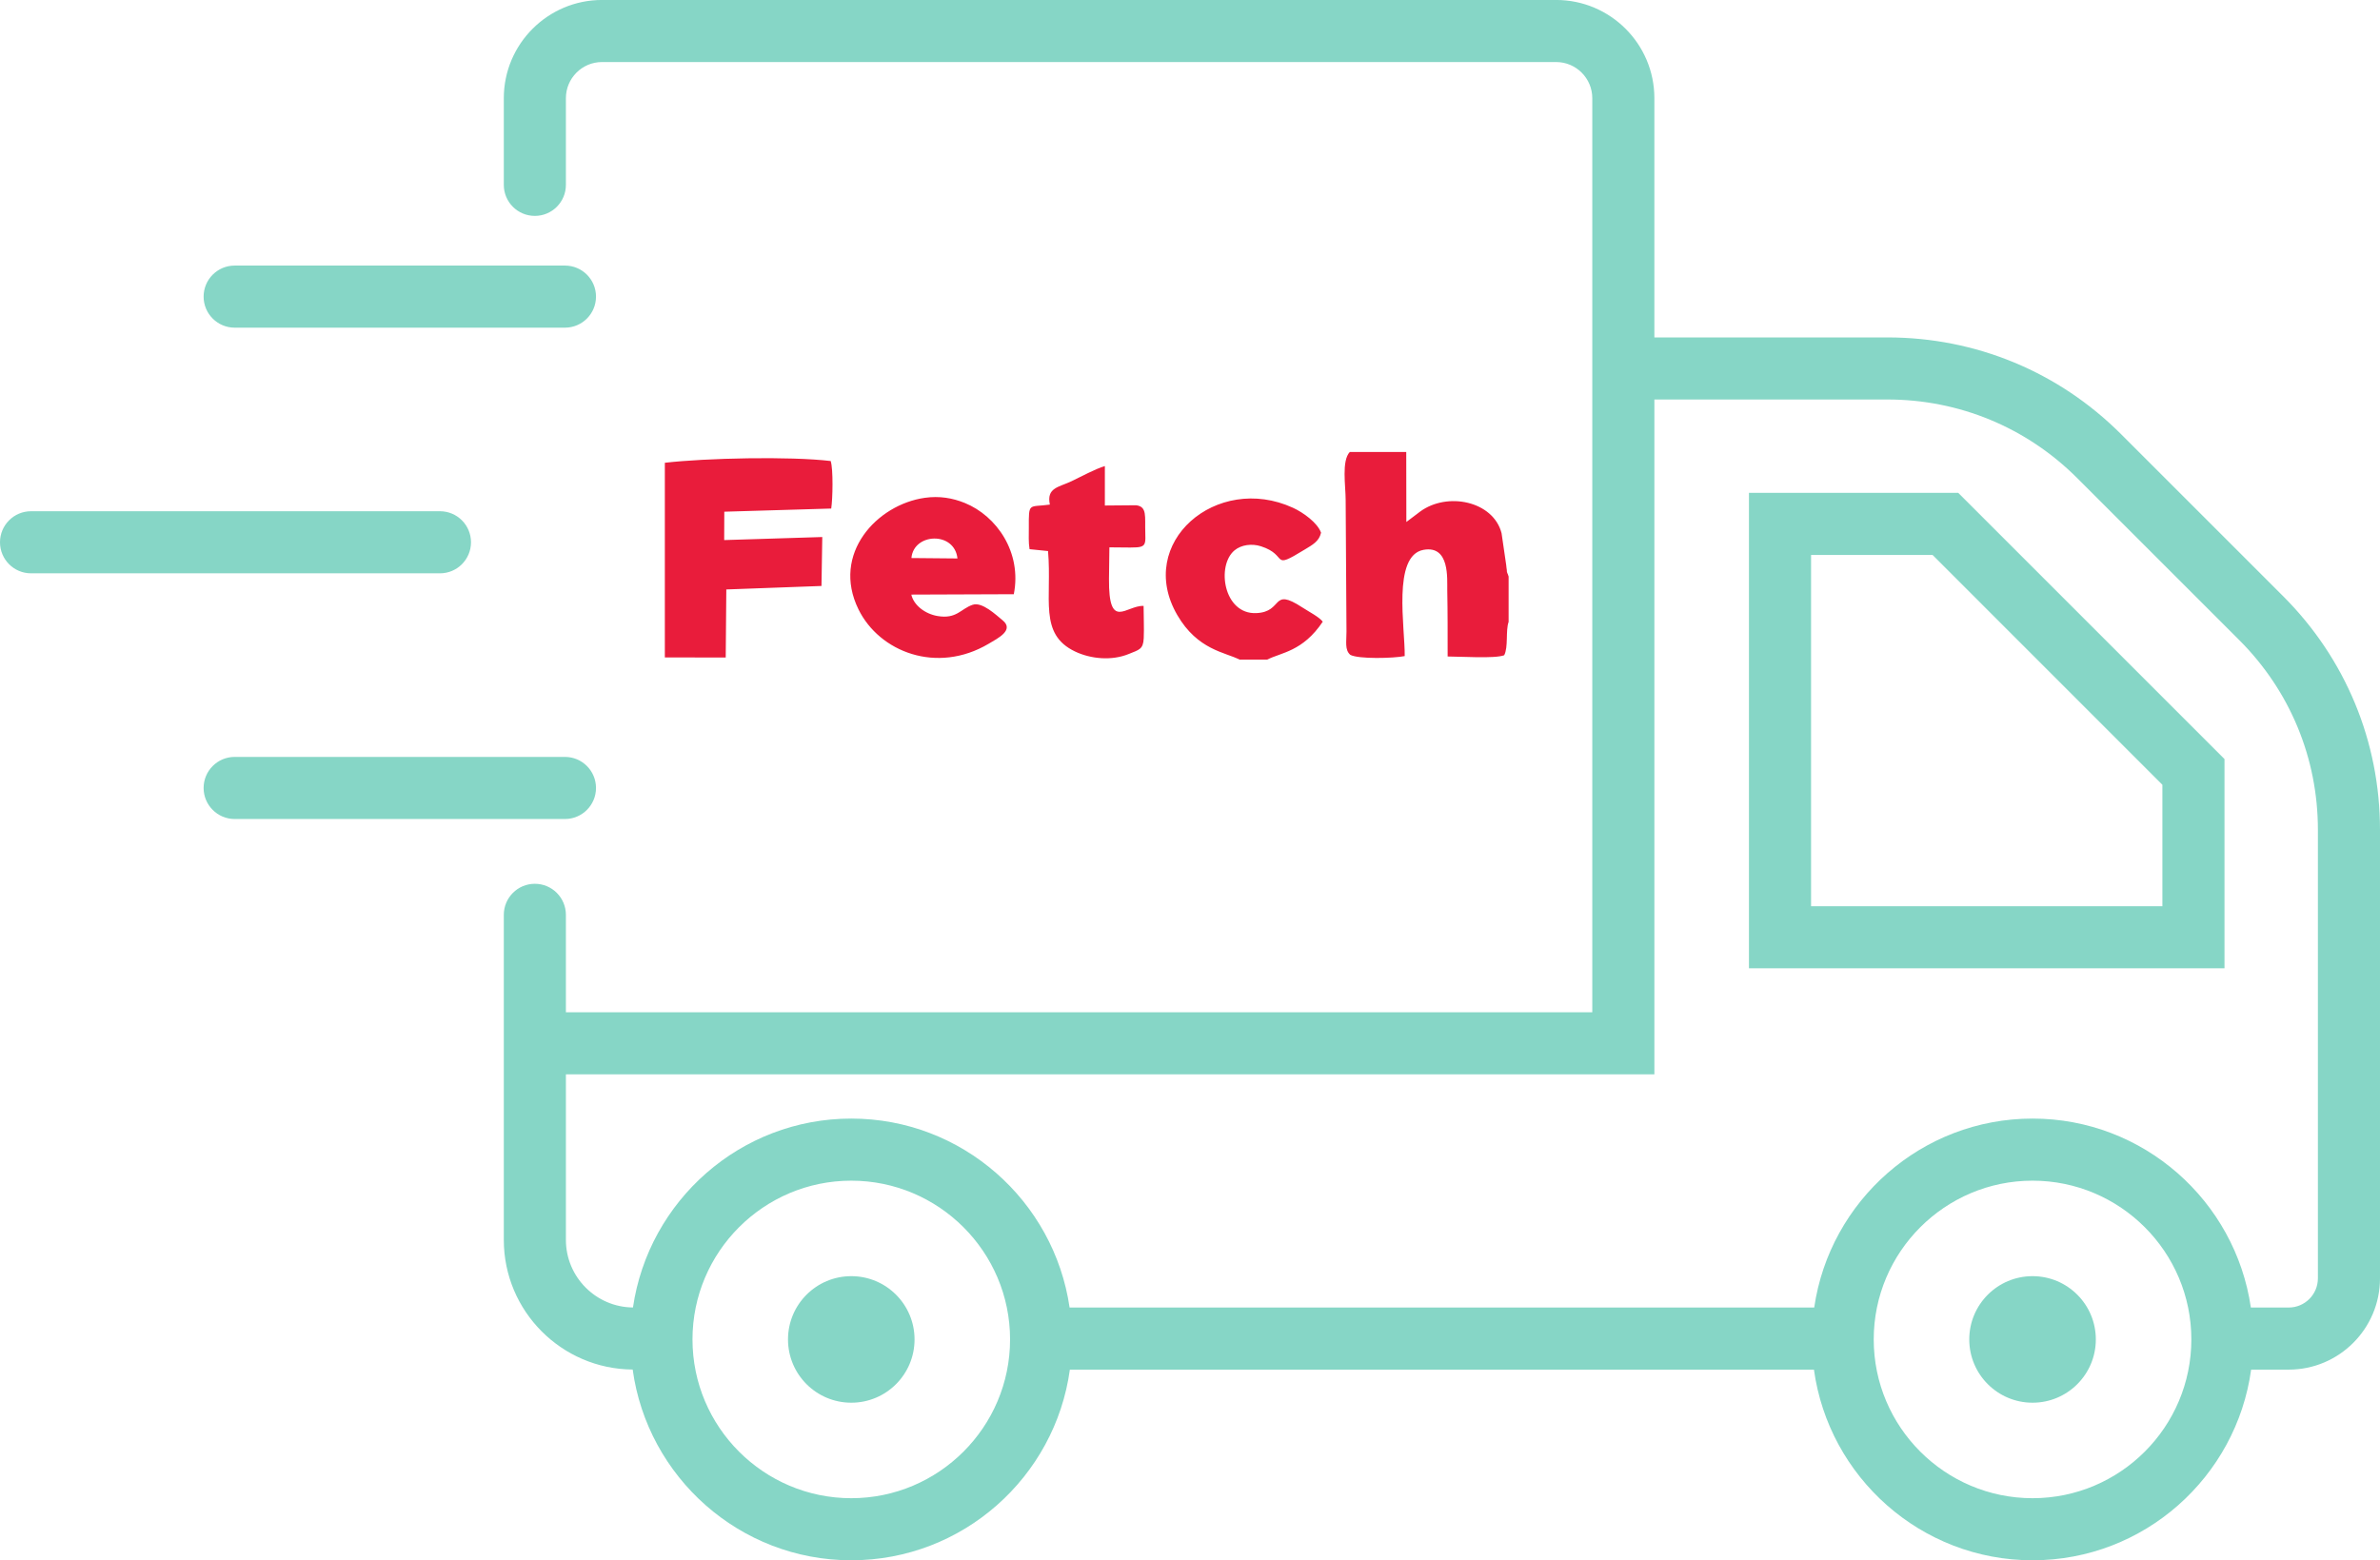 <?xml version="1.0" encoding="UTF-8"?>
<!DOCTYPE svg PUBLIC "-//W3C//DTD SVG 1.1//EN" "http://www.w3.org/Graphics/SVG/1.1/DTD/svg11.dtd">
<!-- Creator: CorelDRAW Standard 2024 -->
<svg xmlns="http://www.w3.org/2000/svg" xml:space="preserve" width="100%" height="100%" version="1.1" style="shape-rendering:geometricPrecision; text-rendering:geometricPrecision; image-rendering:optimizeQuality; fill-rule:evenodd; clip-rule:evenodd"
viewBox="0 0 21166.66 13879.33"
 xmlns:xlink="http://www.w3.org/1999/xlink"
 xmlns:xodm="http://www.corel.com/coreldraw/odm/2003">
 <defs>
  <style type="text/css">
   <![CDATA[
    .fil1 {fill:none;fill-rule:nonzero}
    .fil2 {fill:#E91C3B}
    .fil0 {fill:#86D6C6;fill-rule:nonzero}
   ]]>
  </style>
    <clipPath id="id0" style="clip-rule:nonzero">
     <path d="M4480.27 0l16686.39 0 0 13879.33 -16686.39 0 0 -13879.33zm0 0z"/>
    </clipPath>
 </defs>
 <g id="Layer_x0020_1">
  <g id="_2246325528384">
   <path class="fil0" d="M5300.62 7009.25c0,-152.41 -123.61,-276.15 -276.16,-276.15l-2937.42 0c-152.55,0 -276.16,123.74 -276.16,276.15 0,152.42 123.61,276.16 276.16,276.16l2937.42 0c152.55,0 276.16,-123.74 276.16,-276.16z"/>
   <path class="fil0" d="M5024.46 2362.37l-2937.42 0c-152.55,0 -276.16,123.61 -276.16,276.16 0,152.41 123.61,276.16 276.16,276.16l2937.42 0c152.55,0 276.16,-123.75 276.16,-276.16 0,-152.55 -123.61,-276.16 -276.16,-276.16z"/>
   <path class="fil0" d="M276.16 5099.98l3636.64 0c152.55,0 276.02,-123.75 276.02,-276.16 0,-152.55 -123.47,-276.16 -276.02,-276.16l-3636.64 0c-152.69,0 -276.16,123.61 -276.16,276.16 0,152.41 123.47,276.16 276.16,276.16z"/>
   <path class="fil0" d="M18076.55 11352c-310.75,0 -562.79,251.91 -562.79,562.79 0,310.89 252.04,562.8 562.79,562.8 310.89,0 562.79,-251.91 562.79,-562.8 0,-310.88 -251.9,-562.79 -562.79,-562.79z"/>
   <path class="fil0" d="M7570.94 11352c-310.89,0 -562.79,251.91 -562.79,562.79 0,310.89 251.9,562.8 562.79,562.8 310.88,0 562.65,-251.91 562.65,-562.8 0,-310.88 -251.77,-562.79 -562.65,-562.79z"/>
   <path class="fil0" d="M19231.35 8061.25l-3124.57 0 0 -3124.7 1080.52 0 2044.05 2044.45 0 1080.25zm-3676.89 -3677.02l0 4229.2 4229.2 0 0 -1861.18 -2367.74 -2368.02 -1861.46 0z"/>
   <g>
   </g>
   <g style="clip-path:url(#id0)">
    <g>
     <path class="fil0" d="M20614.35 11371.57c0,143.04 -116.45,259.49 -259.35,259.49l-336.79 0c-138.22,-948.92 -954.85,-1680.8 -1941.66,-1680.8 -986.81,0 -1803.58,731.88 -1941.79,1680.8l-6622.3 0c-138.22,-948.92 -954.85,-1680.8 -1941.8,-1680.8 -986.4,0 -1802.75,731.6 -1941.38,1680.25 -329.21,-2.76 -596.41,-271.2 -596.41,-601.11l0 -1472.57 9680.44 0 0 -6003.14 2072.71 0c637.48,0 1236.51,248.18 1687.54,698.94l1441.98 1441.84c450.62,450.75 698.81,1050.06 698.81,1687.54l0 3989.56zm-2537.8 1955.58c-778.73,0 -1412.49,-633.49 -1412.49,-1412.36 0,-778.72 633.76,-1412.21 1412.49,-1412.21 778.87,0 1412.35,633.49 1412.35,1412.21 0,778.87 -633.48,1412.36 -1412.35,1412.36zm-10505.89 0c-778.59,0 -1411.94,-633.49 -1411.94,-1412.36 0,-778.72 633.35,-1412.21 1411.94,-1412.21 778.73,0 1412.49,633.49 1412.49,1412.21 0,778.87 -633.76,1412.36 -1412.49,1412.36zm11293.3 -9464.92c-554.93,-555.21 -1293.01,-860.72 -2077.94,-860.72l-2072.71 0 0 -2128.25c0,-481.76 -391.78,-873.53 -873.68,-873.53l-8485.68 0c-481.49,0 -873.26,391.77 -873.26,873.53l0 771.29c0,152.41 123.33,275.88 276.02,275.88 152.69,0 276.16,-123.47 276.16,-275.88l0 -771.29c0,-177.07 144,-321.36 321.08,-321.36l8485.68 0c177.22,0 321.5,144.29 321.5,321.36l0 8131.39 -9128.26 0 0 -866.78c0,-152.41 -123.47,-276.16 -276.16,-276.16 -152.69,0 -276.02,123.75 -276.02,276.16l0 2891.53c0,633.76 513.59,1149.01 1146.11,1153.15 131.33,956.63 951.68,1696.78 1943.86,1696.78 992.19,0 1812.67,-739.74 1944.28,-1695.96l6617.47 0c131.74,956.22 952.09,1695.96 1944.14,1695.96 992.19,0 1812.53,-739.74 1944.14,-1695.96l334.31 0c447.72,0 811.66,-364.21 811.66,-811.8l0 -3989.56c0,-785.06 -305.78,-1522.87 -860.72,-2077.94l-1441.98 -1441.84z"/>
    </g>
   </g>
   <path class="fil1" d="M4480.27 0l16686.39 0 0 13879.33 -16686.39 0 0 -13879.33zm0 0z"/>
   <path class="fil2" d="M13416.94 5531.96l0 -403.21 -8.61 -25.97c-27.64,-103.56 13.95,74.43 -6.39,-25.98 -2.77,-13.69 -4.89,-36.73 -6.48,-50.63l-41.31 -283.46c-73.41,-285.04 -482.52,-370.63 -725.22,-191.15 -32.38,23.94 -96.07,73.39 -121.51,91.77l-0.93 -622.87 -502.13 0c-74.12,79.24 -36.89,300.16 -36.72,425.04l7.4 1172.56c0.24,90.33 -16.68,163.03 33.87,207.02 74.12,39.15 384.46,31.07 483.87,11.03 3.96,-248.33 -112.37,-894.88 167.62,-945.1 235.84,-42.31 208.95,260.12 210.91,360.58 3.81,195.36 3.28,392.59 3.28,588.15 116.14,0 418.58,20.65 503,-11.04 38.04,-71.81 11.37,-219.09 39.35,-296.74zm-7504.1 -1415.41l0 1731.46 541.41 0.95 5.27 -605.51 846.38 -31.01 7.12 -435.4 -872.44 27.2 1.01 -252.42 950.87 -28.12c13.35,-84.4 18.79,-351.44 -4.69,-422.7 -364.05,-43.47 -1112.9,-26.42 -1474.93,15.55zm2192.08 1172.63l911.47 -3.4c73.44,-372.77 -152.77,-696.25 -435.48,-811.47 -108.66,-44.29 -225.91,-64.4 -356.36,-45.96 -425.18,60.11 -832.08,497.39 -589.96,991.4 186.3,380.1 697.69,578.97 1157.19,307.21 84.13,-49.75 231.7,-122.91 124.25,-209.72 -56.32,-45.5 -180.5,-165.8 -265.28,-137.56 -106.89,35.61 -142.26,129.18 -312.87,100.05 -109.65,-18.72 -211.34,-94.64 -232.96,-190.55zm0.93 -325.25l409.39 3.77c-25.78,-242.81 -390.02,-228.1 -409.39,-3.77zm2917.49 903.24l247.43 0c121.2,-62.66 315.89,-70.89 493.25,-337.1 -32.59,-42.61 -120.79,-87.03 -183.28,-127.76 -279.83,-182.41 -162.63,40.61 -407.31,51.53 -291.64,13.01 -357.38,-422.96 -193.82,-558.4 59.86,-49.57 153.47,-62.1 234.74,-36.03 251.28,80.54 79.46,218.54 388.59,29.5 68.24,-41.74 128.6,-72.26 145.98,-150.29 -31.65,-88.67 -158.38,-179.86 -249.69,-221.72 -678.25,-311.01 -1403.94,310.27 -1028.48,955 180.77,310.4 425.81,329.71 552.59,395.27zm-1686.45 -1378.69c-189.44,26.37 -187.67,-25.57 -186.98,206.14 0.19,64.04 -3.91,128.88 6.51,190.57l164.4 16.65c36.34,425.27 -85.43,737.72 239.91,893.32 139.72,66.82 326.76,84.52 478.72,22.01 91.35,-37.58 127.93,-40.5 132.41,-140.2 4.12,-91.46 -1.25,-193.97 -1.25,-287.15 -155.79,-6.94 -311.58,227.12 -307.79,-240.81l3.63 -280.23c318.8,0 324.45,26.33 319.26,-129.49 -4.8,-144.5 18.86,-232.71 -82.03,-244.91l-277.57 2.34 0.06 -350.86c-85.24,25.16 -209.8,93.21 -296.68,134.7 -113.5,54.2 -224.06,57.19 -192.6,207.92z"/>
  </g>
 </g>
</svg>
